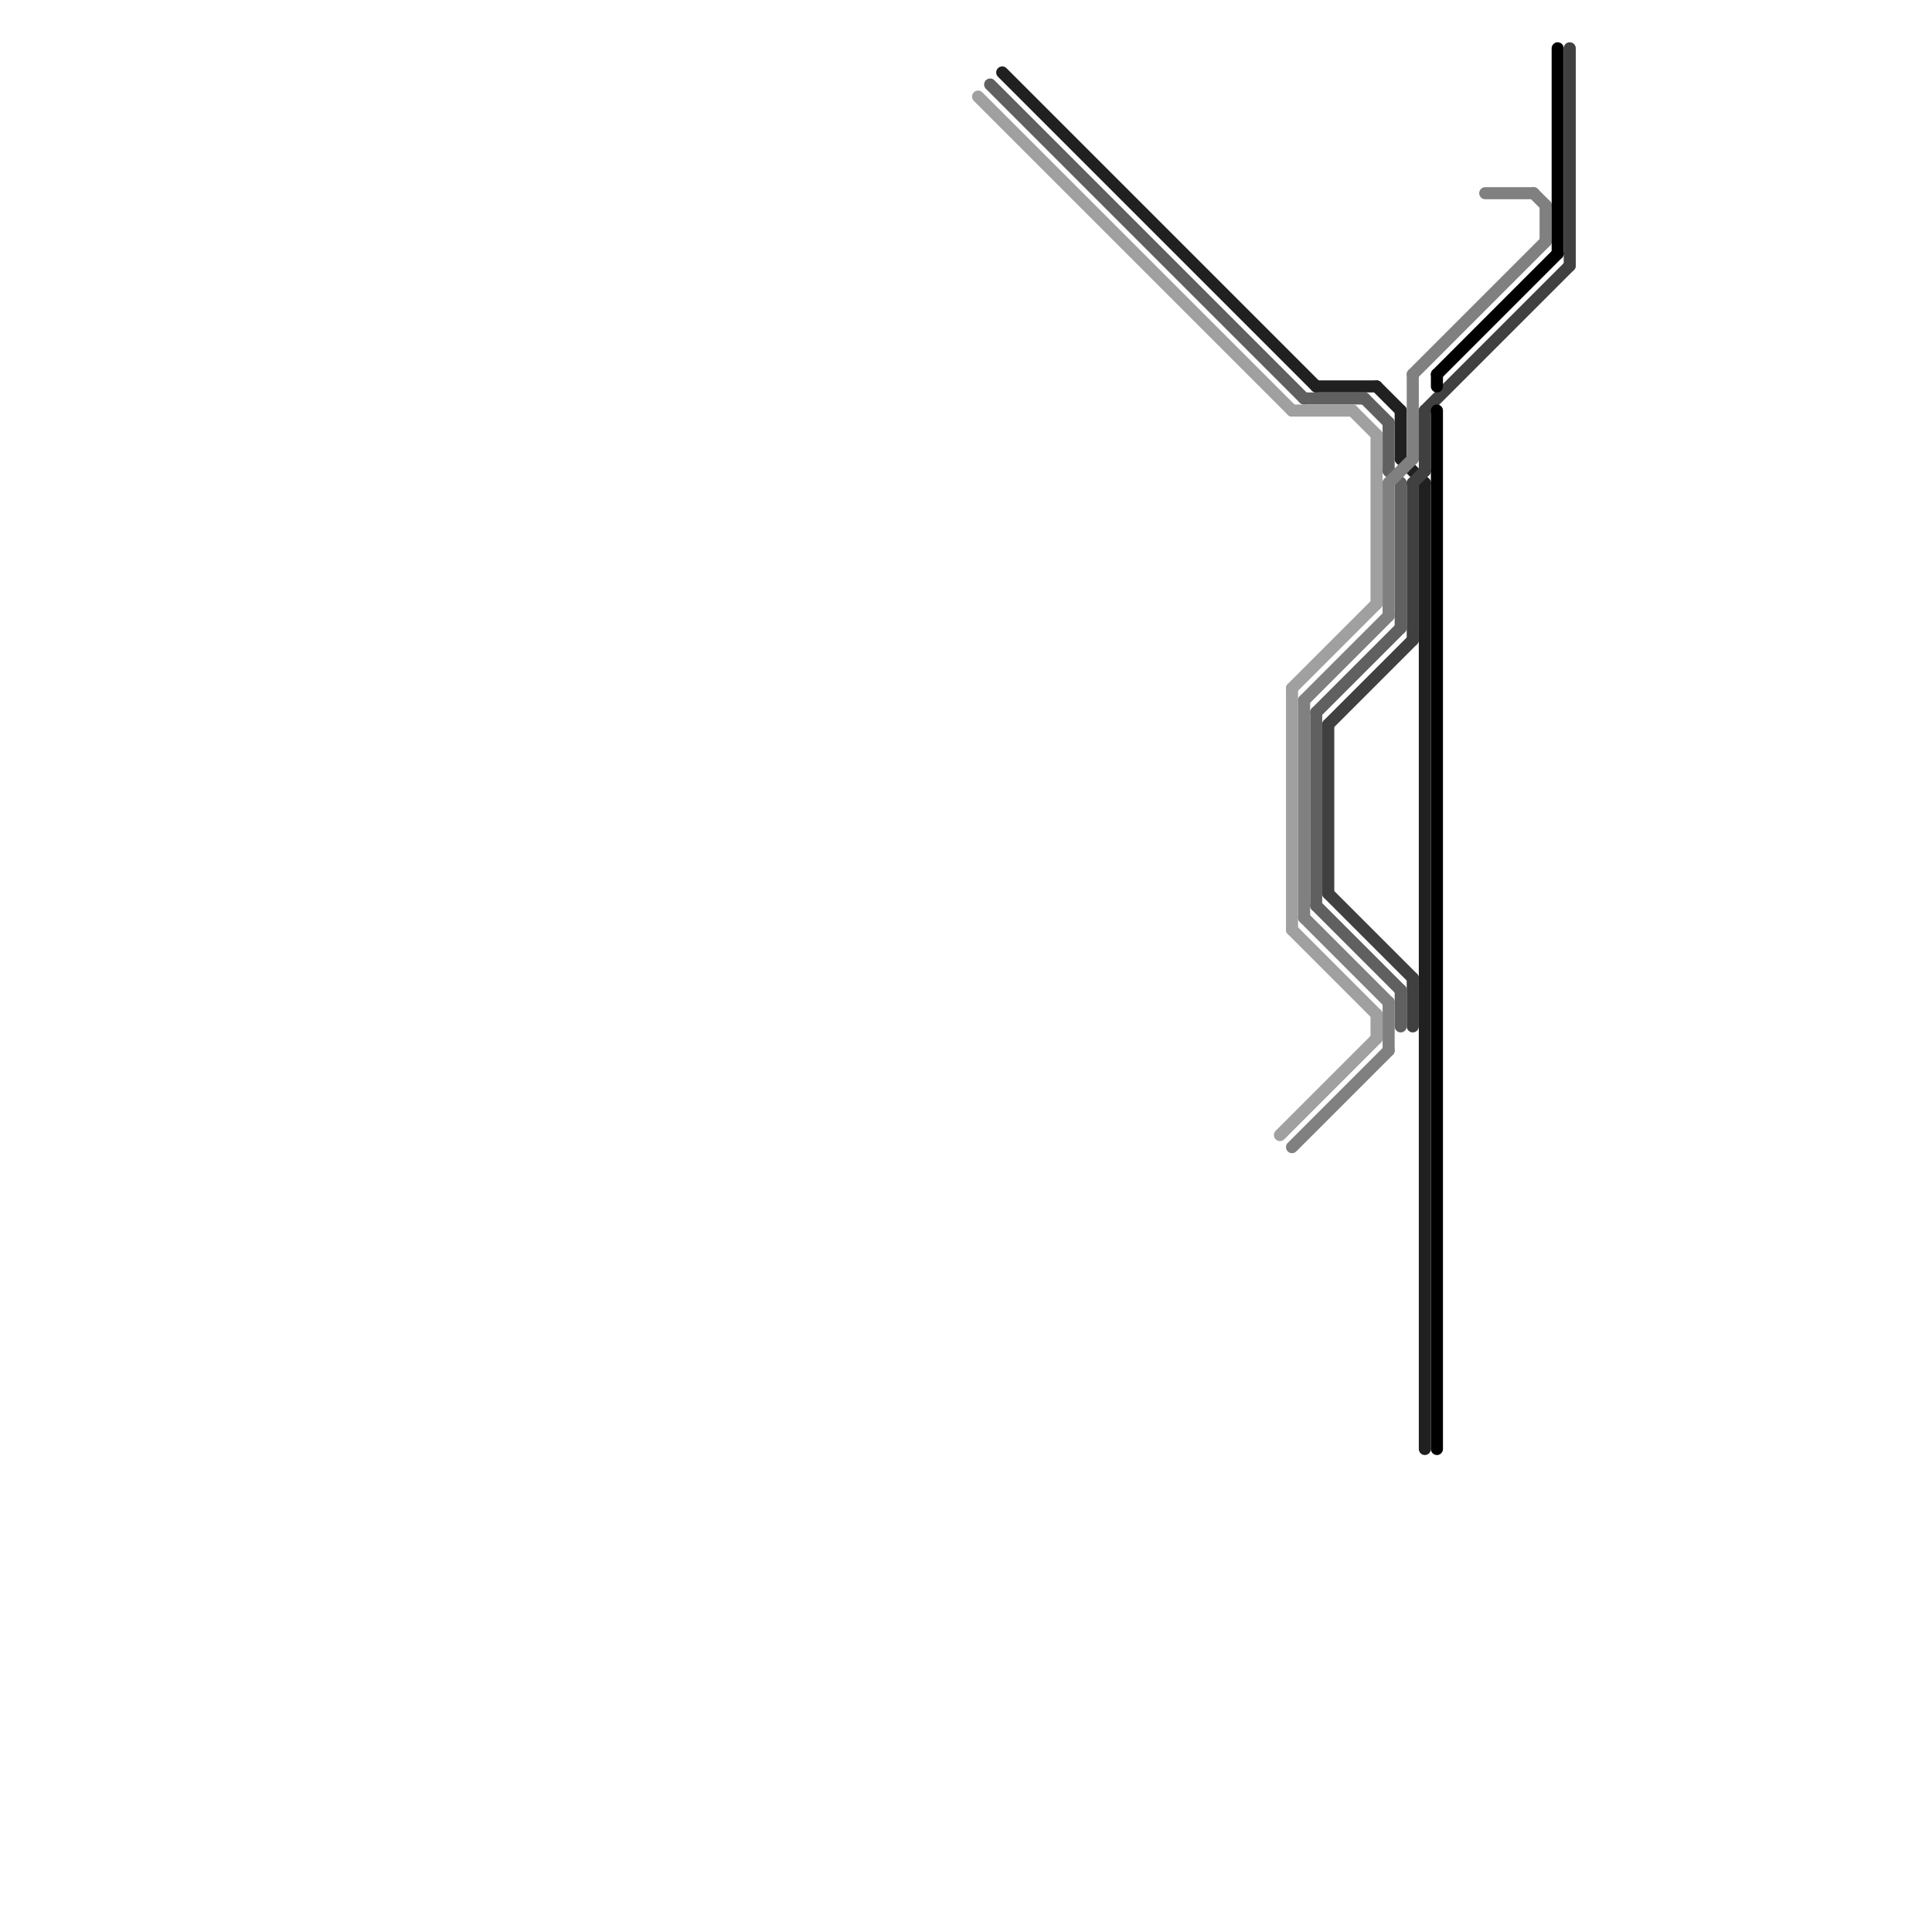 
<svg version="1.1" xmlns="http://www.w3.org/2000/svg" viewBox="0 0 160 160">
<style>text { font: 1px Helvetica; font-weight: 600; white-space: pre; dominant-baseline: central; } line { stroke-width: 1; fill: none; stroke-linecap: round; stroke-linejoin: round; } .c0 { stroke: #202020 } .c1 { stroke: #606060 } .c2 { stroke: #a0a0a0 } .c3 { stroke: #808080 } .c4 { stroke: #404040 } .c5 { stroke: #000000 }</style><defs><g id="wm-xf"><circle r="1.2" fill="#000"/><circle r="0.9" fill="#fff"/><circle r="0.6" fill="#000"/><circle r="0.3" fill="#fff"/></g><g id="wm"><circle r="0.6" fill="#000"/><circle r="0.3" fill="#fff"/></g></defs><line class="c0" x1="83" y1="6" x2="109" y2="32"/><line class="c0" x1="118" y1="40" x2="118" y2="120"/><line class="c0" x1="116" y1="38" x2="118" y2="40"/><line class="c0" x1="109" y1="32" x2="114" y2="32"/><line class="c0" x1="114" y1="32" x2="116" y2="34"/><line class="c0" x1="116" y1="34" x2="116" y2="38"/><line class="c1" x1="113" y1="33" x2="115" y2="35"/><line class="c1" x1="109" y1="59" x2="116" y2="52"/><line class="c1" x1="82" y1="7" x2="108" y2="33"/><line class="c1" x1="115" y1="35" x2="115" y2="39"/><line class="c1" x1="108" y1="33" x2="113" y2="33"/><line class="c1" x1="109" y1="75" x2="116" y2="82"/><line class="c1" x1="109" y1="59" x2="109" y2="75"/><line class="c1" x1="115" y1="39" x2="116" y2="40"/><line class="c1" x1="116" y1="82" x2="116" y2="85"/><line class="c1" x1="116" y1="40" x2="116" y2="52"/><line class="c2" x1="107" y1="57" x2="114" y2="50"/><line class="c2" x1="112" y1="34" x2="114" y2="36"/><line class="c2" x1="107" y1="57" x2="107" y2="77"/><line class="c2" x1="107" y1="77" x2="114" y2="84"/><line class="c2" x1="107" y1="34" x2="112" y2="34"/><line class="c2" x1="81" y1="8" x2="107" y2="34"/><line class="c2" x1="114" y1="36" x2="114" y2="50"/><line class="c2" x1="114" y1="84" x2="114" y2="86"/><line class="c2" x1="106" y1="94" x2="114" y2="86"/><line class="c3" x1="128" y1="17" x2="128" y2="20"/><line class="c3" x1="108" y1="58" x2="108" y2="76"/><line class="c3" x1="117" y1="31" x2="128" y2="20"/><line class="c3" x1="127" y1="16" x2="128" y2="17"/><line class="c3" x1="115" y1="40" x2="115" y2="51"/><line class="c3" x1="107" y1="95" x2="115" y2="87"/><line class="c3" x1="123" y1="16" x2="127" y2="16"/><line class="c3" x1="108" y1="76" x2="115" y2="83"/><line class="c3" x1="117" y1="31" x2="117" y2="38"/><line class="c3" x1="115" y1="40" x2="117" y2="38"/><line class="c3" x1="108" y1="58" x2="115" y2="51"/><line class="c3" x1="115" y1="83" x2="115" y2="87"/><line class="c4" x1="110" y1="60" x2="117" y2="53"/><line class="c4" x1="117" y1="81" x2="117" y2="85"/><line class="c4" x1="118" y1="34" x2="130" y2="22"/><line class="c4" x1="117" y1="40" x2="118" y2="39"/><line class="c4" x1="110" y1="74" x2="117" y2="81"/><line class="c4" x1="110" y1="60" x2="110" y2="74"/><line class="c4" x1="130" y1="4" x2="130" y2="22"/><line class="c4" x1="118" y1="34" x2="118" y2="39"/><line class="c4" x1="117" y1="40" x2="117" y2="53"/><line class="c5" x1="119" y1="31" x2="129" y2="21"/><line class="c5" x1="129" y1="4" x2="129" y2="21"/><line class="c5" x1="119" y1="31" x2="119" y2="32"/><line class="c5" x1="119" y1="34" x2="119" y2="120"/>
</svg>

